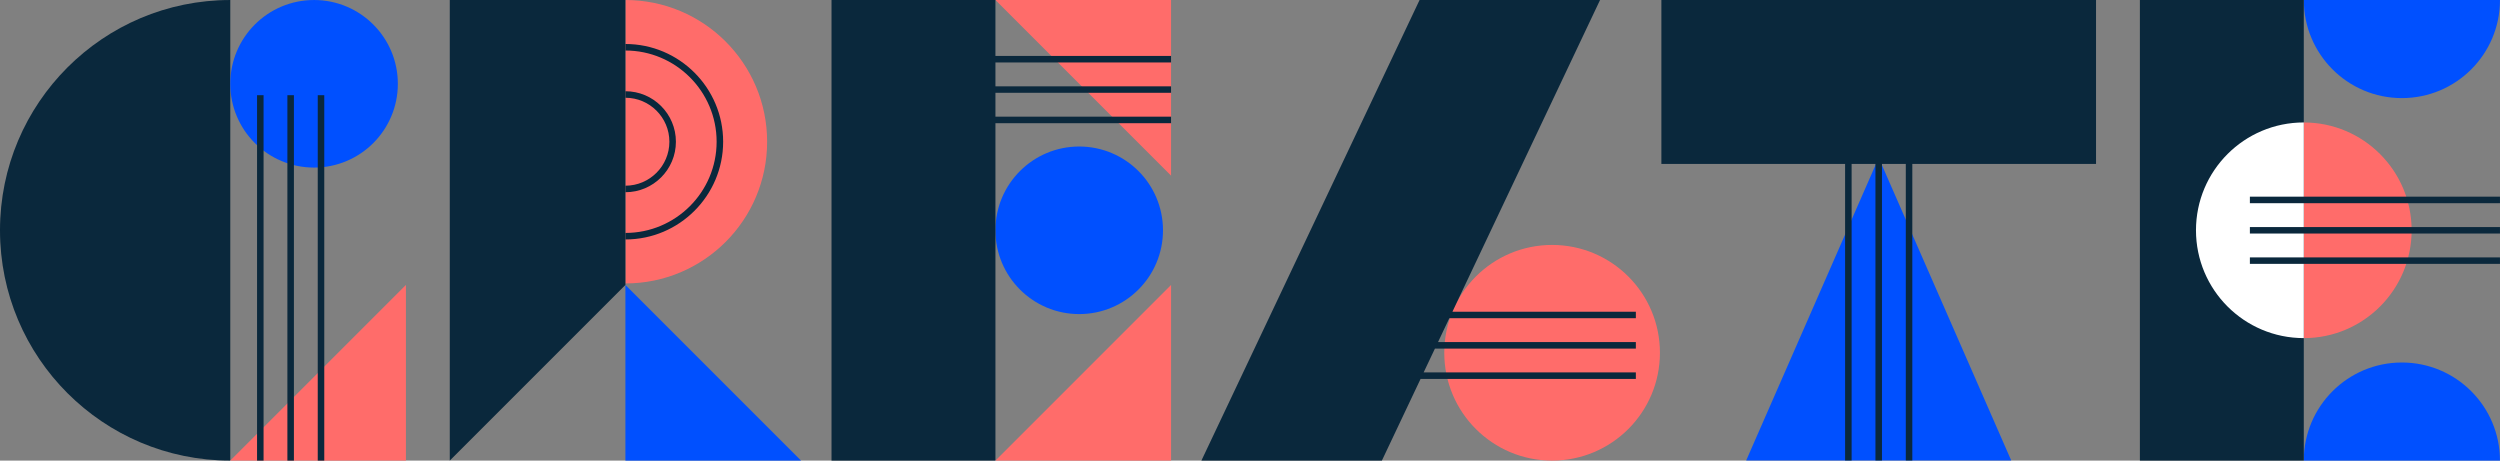 <?xml version="1.0" encoding="UTF-8"?> <svg xmlns="http://www.w3.org/2000/svg" xmlns:xlink="http://www.w3.org/1999/xlink" id="Layer_1" viewBox="0 0 1260.01 232.139"><rect x="0" y="0" width="1260.01" height="232.139" fill="#808080" stroke="none"/><defs><clipPath id="clippath"><rect width="1260" height="232.139" fill="none" stroke-width="0"></rect></clipPath></defs><g clip-path="url(#clippath)"><path d="M1161.12,232.139c0-27.304,22.13-49.435,49.44-49.435s49.43,22.131,49.43,49.435h-98.87Z" fill="#0050ff" stroke-width="0"></path><path d="M1260,.006c0,27.304-22.13,49.435-49.44,49.435S1161.13,27.31,1161.13.006h98.88-.01Z" fill="#0050ff" stroke-width="0"></path><path d="M1161.12,0h-82.61v232.133h82.61V0Z" fill="#0a283c" stroke-width="0"></path><path d="M1161.12,61.72c30.02,0,54.35,24.331,54.35,54.346s-24.33,54.347-54.35,54.347V61.72Z" fill="#ff6c6a" stroke-width="0"></path><path d="M1161.12,170.407c-30.01,0-54.34-24.331-54.34-54.346s24.33-54.347,54.34-54.347v108.693Z" fill="#fff" stroke-width="0"></path><path d="M1260,99.132h-126.05v3.288h126.05v-3.288Z" fill="#0a283c" stroke-width="0"></path><path d="M1260,114.426h-126.05v3.288h126.05v-3.288Z" fill="#0a283c" stroke-width="0"></path><path d="M1260,129.719h-126.05v3.288h126.05v-3.288Z" fill="#0a283c" stroke-width="0"></path><path d="M501.702.006h88.519v88.519L501.702.006Z" fill="#ff6c6a" stroke-width="0"></path><path d="M590.221,143.615v88.518h-88.519l88.519-88.518Z" fill="#ff6c6a" stroke-width="0"></path><path d="M543.925,158.301c23.322,0,42.229-18.906,42.229-42.229s-18.907-42.228-42.229-42.228-42.229,18.906-42.229,42.228,18.907,42.229,42.229,42.229Z" fill="#0050ff" stroke-width="0"></path><path d="M590.221,31.49v-3.288h-88.519V.006h-82.614v232.133h82.614V62.082h88.519v-3.288h-88.519v-12.005h88.519v-3.288h-88.519v-12.011h88.519Z" fill="#0a283c" stroke-width="0"></path><path d="M782.266,232.139c30.015,0,54.346-24.332,54.346-54.347s-24.331-54.346-54.346-54.346-54.347,24.331-54.347,54.346,24.332,54.347,54.347,54.347Z" fill="#ff6c6a" stroke-width="0"></path><path d="M824.477,160.388v-3.288h-92.461L806.431.006h-90.962l-109.954,232.133h90.962l19.497-41.159h108.503v-3.288h-106.951l5.69-12.005h101.261v-3.288h-99.703l5.685-12.011h94.018Z" fill="#0a283c" stroke-width="0"></path><path d="M946.876,79.516l66.794,152.576h-133.592l66.798-152.576Z" fill="#0050ff" stroke-width="0"></path><path d="M1056.41.006h-219.066v82.614h92.591v149.471h3.289V82.62h12.01v149.471h3.289V82.62h12.005v149.471h3.288V82.62h92.594V.006Z" fill="#0a283c" stroke-width="0"></path><path d="M315.211.006c39.446,0,71.424,31.978,71.424,71.424s-31.978,71.423-71.424,71.423V.006Z" fill="#ff6c6a" stroke-width="0"></path><path d="M403.73,232.139h-88.519v-88.519l88.519,88.519Z" fill="#0050ff" stroke-width="0"></path><path d="M315.211,143.614l-88.524,88.525V.006h88.524v143.608Z" fill="#0a283c" stroke-width="0"></path><path d="M315.211,120.687v-3.288c25.348,0,45.969-20.621,45.969-45.969s-20.621-45.969-45.969-45.969v-3.288c27.161,0,49.257,22.095,49.257,49.257s-22.096,49.257-49.257,49.257Z" fill="#0a283c" stroke-width="0"></path><path d="M315.211,96.879v-3.288c12.219,0,22.161-9.942,22.161-22.161s-9.942-22.161-22.161-22.161v-3.288c14.033,0,25.449,11.416,25.449,25.449s-11.416,25.449-25.449,25.449Z" fill="#0a283c" stroke-width="0"></path><path d="M116.067,232.139C51.962,232.139,0,180.177,0,116.072S51.962.006,116.067.006v232.133Z" fill="#0a283c" stroke-width="0"></path><path d="M204.585,143.615v88.518h-88.519l88.519-88.518Z" fill="#ff6c6a" stroke-width="0"></path><path d="M158.289,84.463c23.323,0,42.229-18.906,42.229-42.229S181.612.006,158.289.006s-42.228,18.906-42.228,42.229,18.906,42.229,42.228,42.229Z" fill="#0050ff" stroke-width="0"></path><path d="M132.84,47.967h-3.288v184.172h3.288V47.967Z" fill="#0a283c" stroke-width="0"></path><path d="M148.134,47.967h-3.288v184.172h3.288V47.967Z" fill="#0a283c" stroke-width="0"></path><path d="M163.433,47.967h-3.288v184.172h3.288V47.967Z" fill="#0a283c" stroke-width="0"></path></g></svg> 